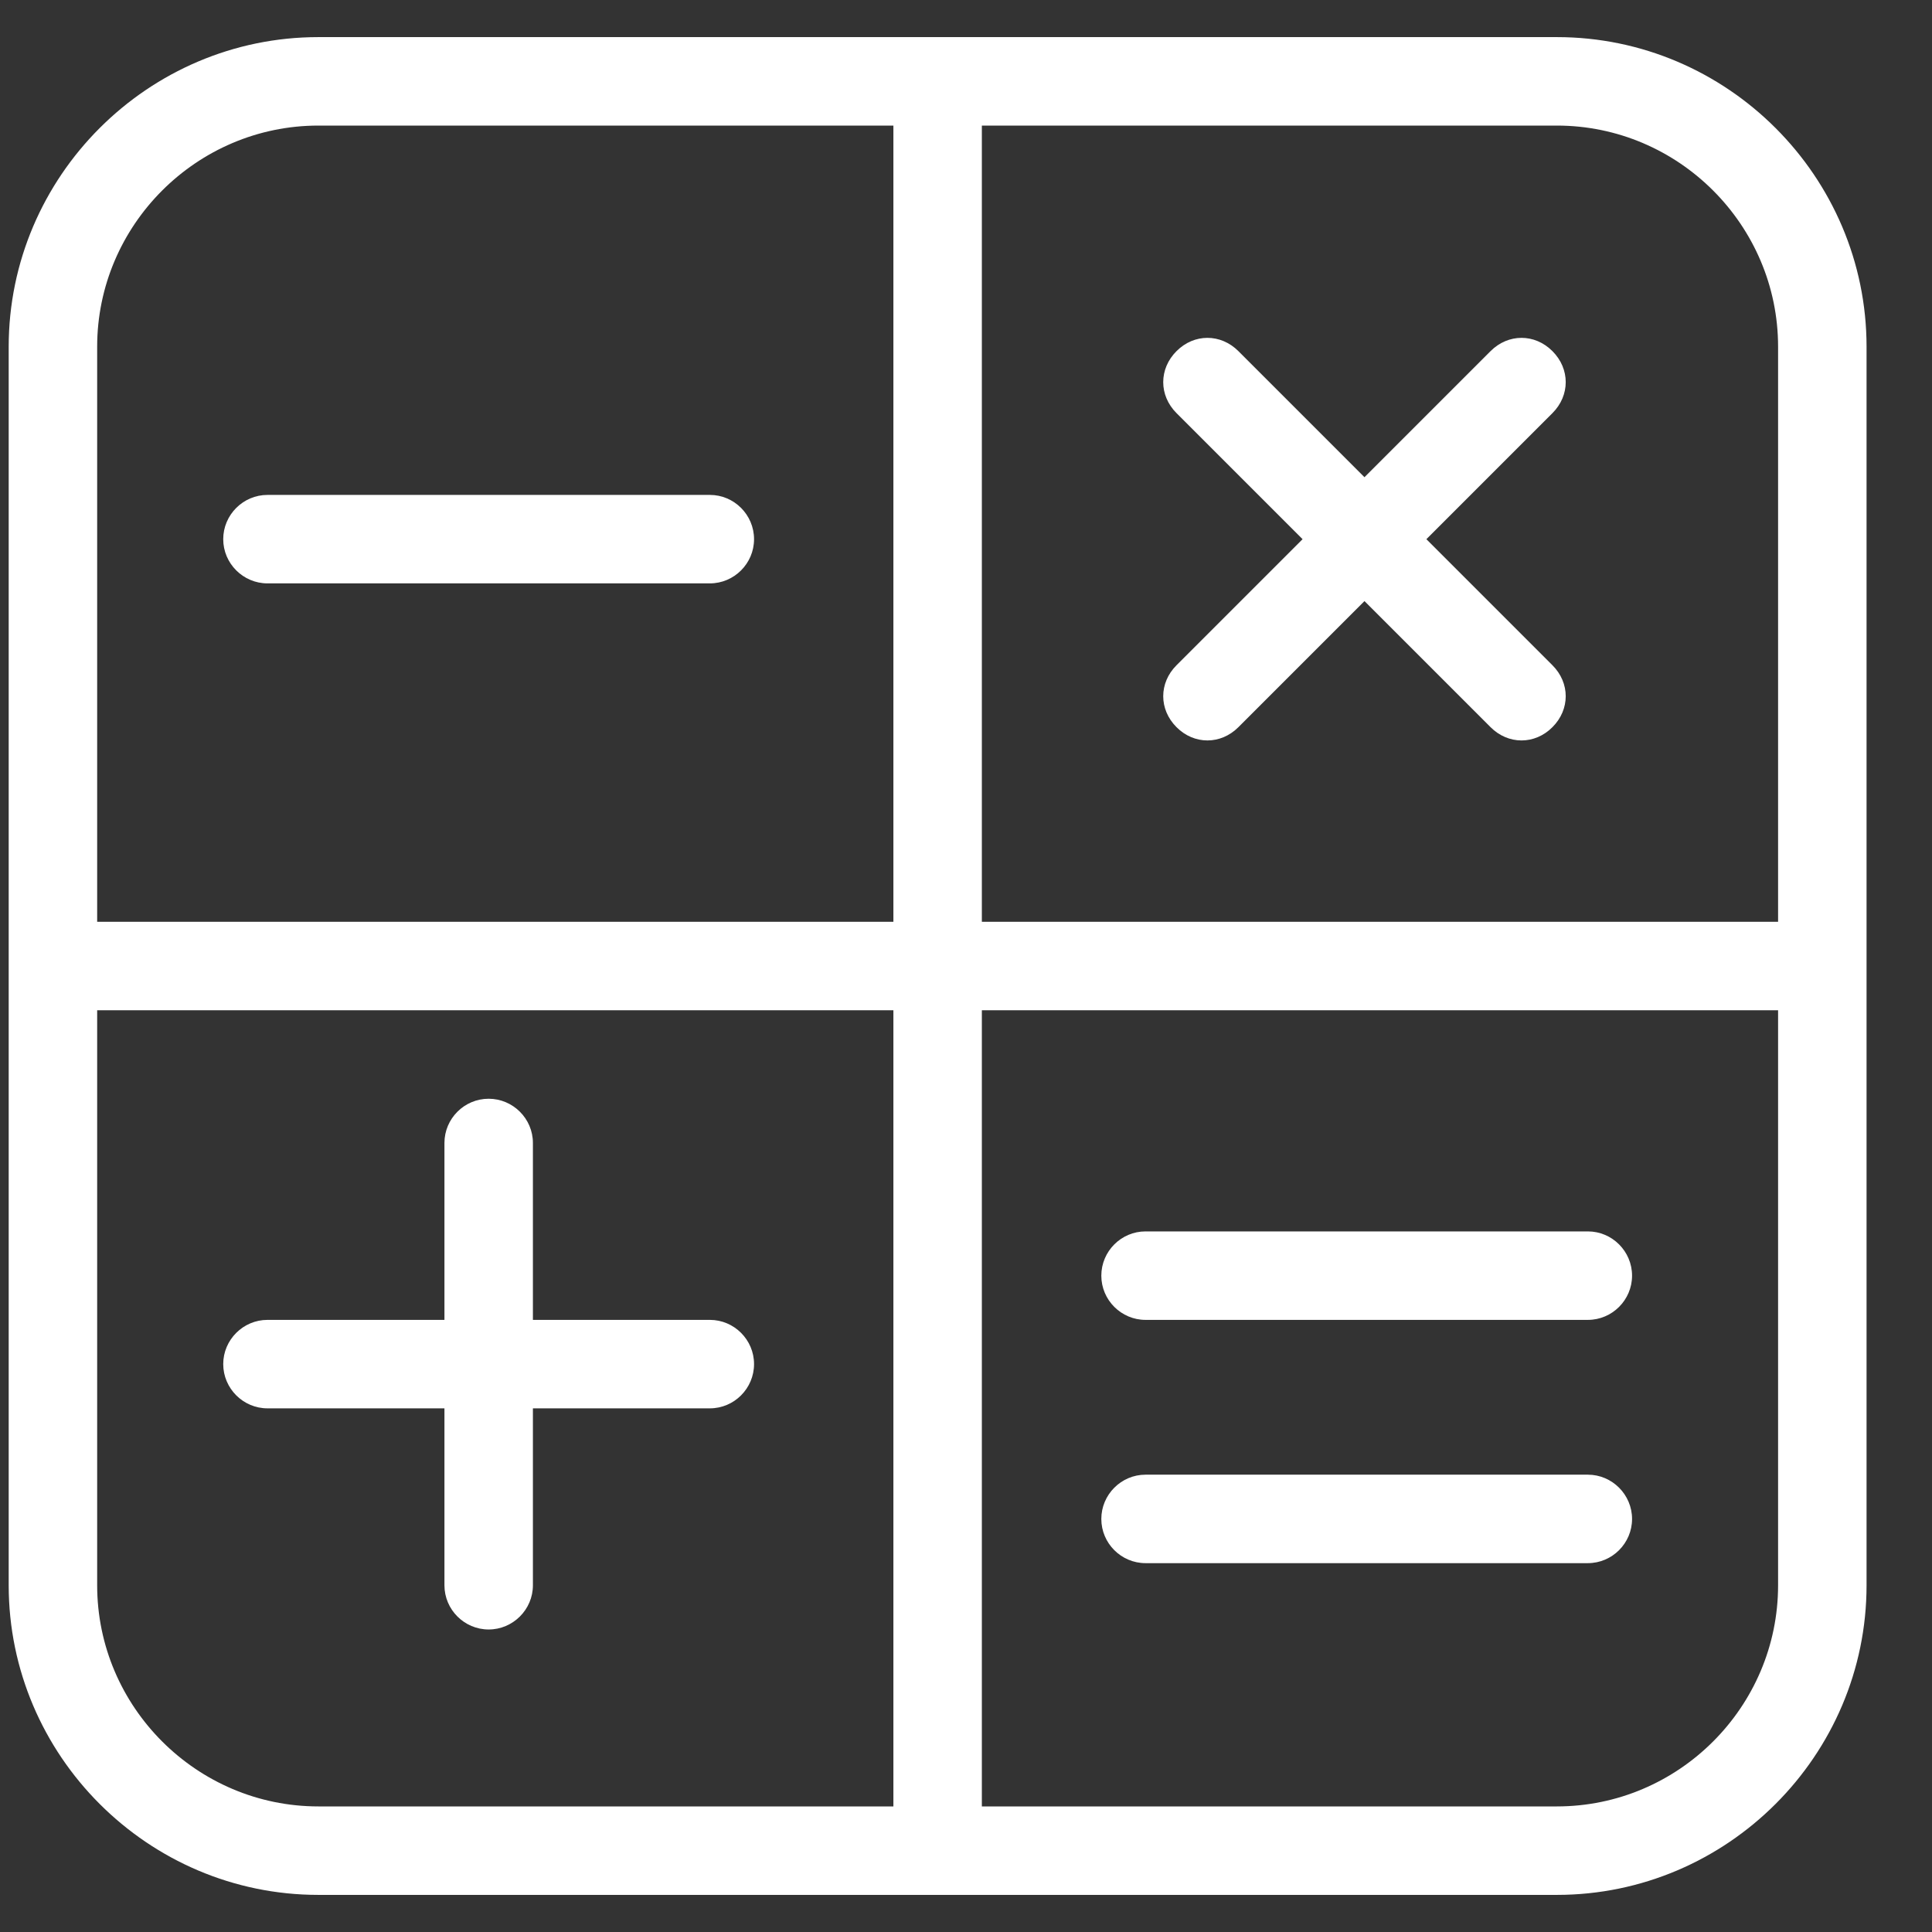 <svg width="24" height="24" viewBox="0 0 24 24" fill="none" xmlns="http://www.w3.org/2000/svg">
<rect x="0" y="0" width="24" height="24" fill="#333333" stroke="none"/>
<path d="M19.34 0.461H3.955C1.839 0.461 0.108 2.192 0.108 4.307V19.693C0.108 21.808 1.839 23.539 3.955 23.539H19.34C21.456 23.539 23.187 21.808 23.187 19.693V4.307C23.187 2.192 21.456 0.461 19.34 0.461ZM3.955 1.56H11.098V11.451H1.207V4.307C1.207 2.796 2.444 1.56 3.955 1.56ZM1.207 19.693V12.55H11.098V22.44H3.955C2.444 22.44 1.207 21.204 1.207 19.693ZM19.34 22.44H12.197V12.55H22.088V19.693C22.088 21.204 20.852 22.44 19.34 22.44ZM22.088 11.451H12.197V1.56H19.34C20.852 1.56 22.088 2.796 22.088 4.307V11.451Z" fill="white"/>
<path d="M8.818 16.396H6.62V14.198C6.62 13.896 6.372 13.649 6.07 13.649C5.768 13.649 5.521 13.896 5.521 14.198V16.396H3.323C3.021 16.396 2.773 16.643 2.773 16.945C2.773 17.248 3.021 17.495 3.323 17.495H5.521V19.693C5.521 19.995 5.768 20.242 6.07 20.242C6.372 20.242 6.62 19.995 6.62 19.693V17.495H8.818C9.12 17.495 9.367 17.248 9.367 16.945C9.367 16.643 9.12 16.396 8.818 16.396Z" fill="white"/>
<path d="M3.323 7.247H8.818C9.12 7.247 9.367 7 9.367 6.698C9.367 6.395 9.12 6.148 8.818 6.148H3.323C3.021 6.148 2.773 6.395 2.773 6.698C2.773 7 3.021 7.247 3.323 7.247Z" fill="white"/>
<path d="M19.725 18.319H14.23C13.928 18.319 13.681 18.567 13.681 18.869C13.681 19.171 13.928 19.418 14.23 19.418H19.725C20.027 19.418 20.274 19.171 20.274 18.869C20.274 18.567 20.027 18.319 19.725 18.319Z" fill="white"/>
<path d="M19.725 15.297H14.23C13.928 15.297 13.681 15.544 13.681 15.847C13.681 16.149 13.928 16.396 14.23 16.396H19.725C20.027 16.396 20.274 16.149 20.274 15.847C20.274 15.544 20.027 15.297 19.725 15.297Z" fill="white"/>
<path d="M19.285 4.362C19.066 4.142 18.736 4.142 18.516 4.362L16.95 5.928L15.384 4.362C15.164 4.142 14.834 4.142 14.615 4.362C14.395 4.582 14.395 4.912 14.615 5.132L16.181 6.698L14.615 8.264C14.395 8.484 14.395 8.813 14.615 9.033C14.724 9.143 14.862 9.198 14.999 9.198C15.137 9.198 15.274 9.143 15.384 9.033L16.95 7.467L18.516 9.033C18.626 9.143 18.763 9.198 18.901 9.198C19.038 9.198 19.176 9.143 19.285 9.033C19.505 8.813 19.505 8.484 19.285 8.264L17.719 6.698L19.285 5.132C19.505 4.912 19.505 4.582 19.285 4.362Z" fill="white"/>
</svg>
